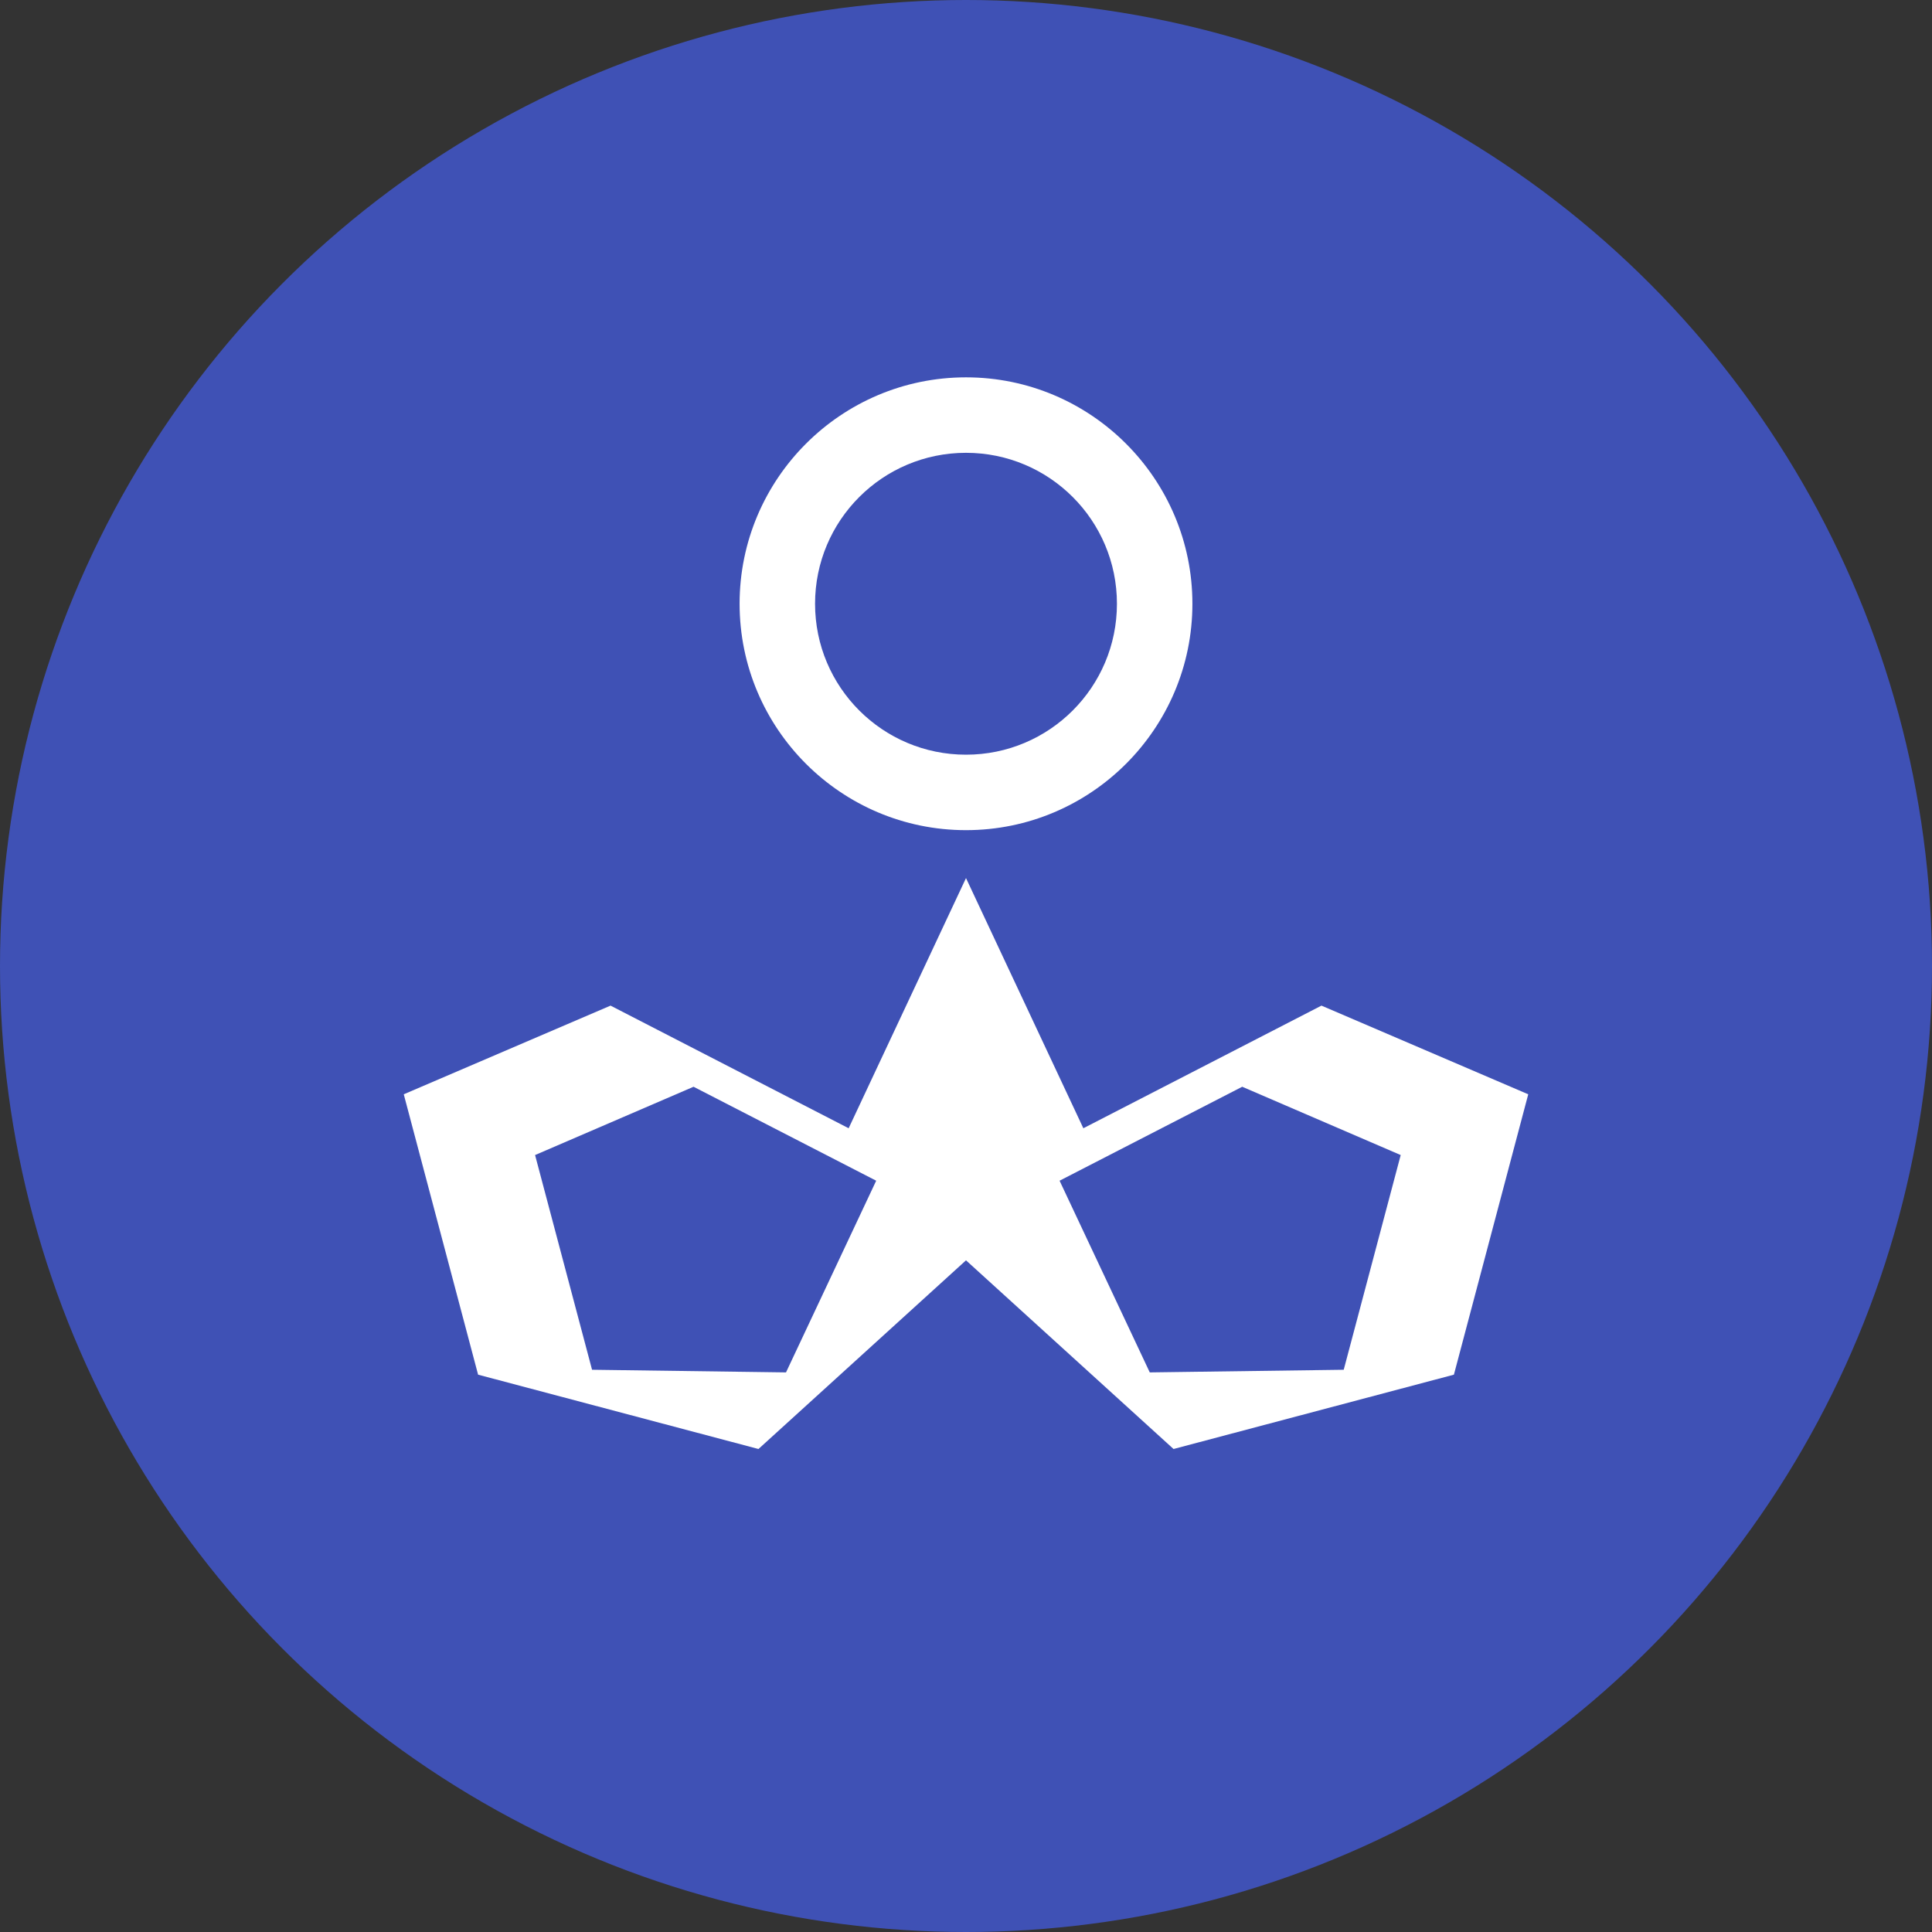 <svg xmlns="http://www.w3.org/2000/svg" viewBox="0 0 512 512">
  <rect x="0" y="0" width="512" height="512" fill="#333333" stroke="none"/>
  <circle cx="256" cy="256" r="256" fill="#3f51b5" />
  <g fill="#fff">
    <path d="M256 100c-33.1 0-60 26.9-60 60s26.9 60 60 60 60-26.9 60-60-26.9-60-60-60zm0 100c-22.1 0-40-17.9-40-40s17.9-40 40-40 40 17.9 40 40-17.9 40-40 40z"/>
    <path d="M405 290l-54.8-23.5-63.1 32.5-31.1-66.3-31.1 66.3-63.1-32.5L107 290l19.7 74.3 74.3 19.7 55-50 55 50 74.3-19.7L405 290zm-248.1 73l-15.1-56.9 42-18.1 48.4 24.9-23.9 50.8-51.4-0.7zm199.2 0l-51.4 0.7-23.9-50.8 48.4-24.9 42 18.1-15.1 56.9z"/>
  </g>
</svg>
